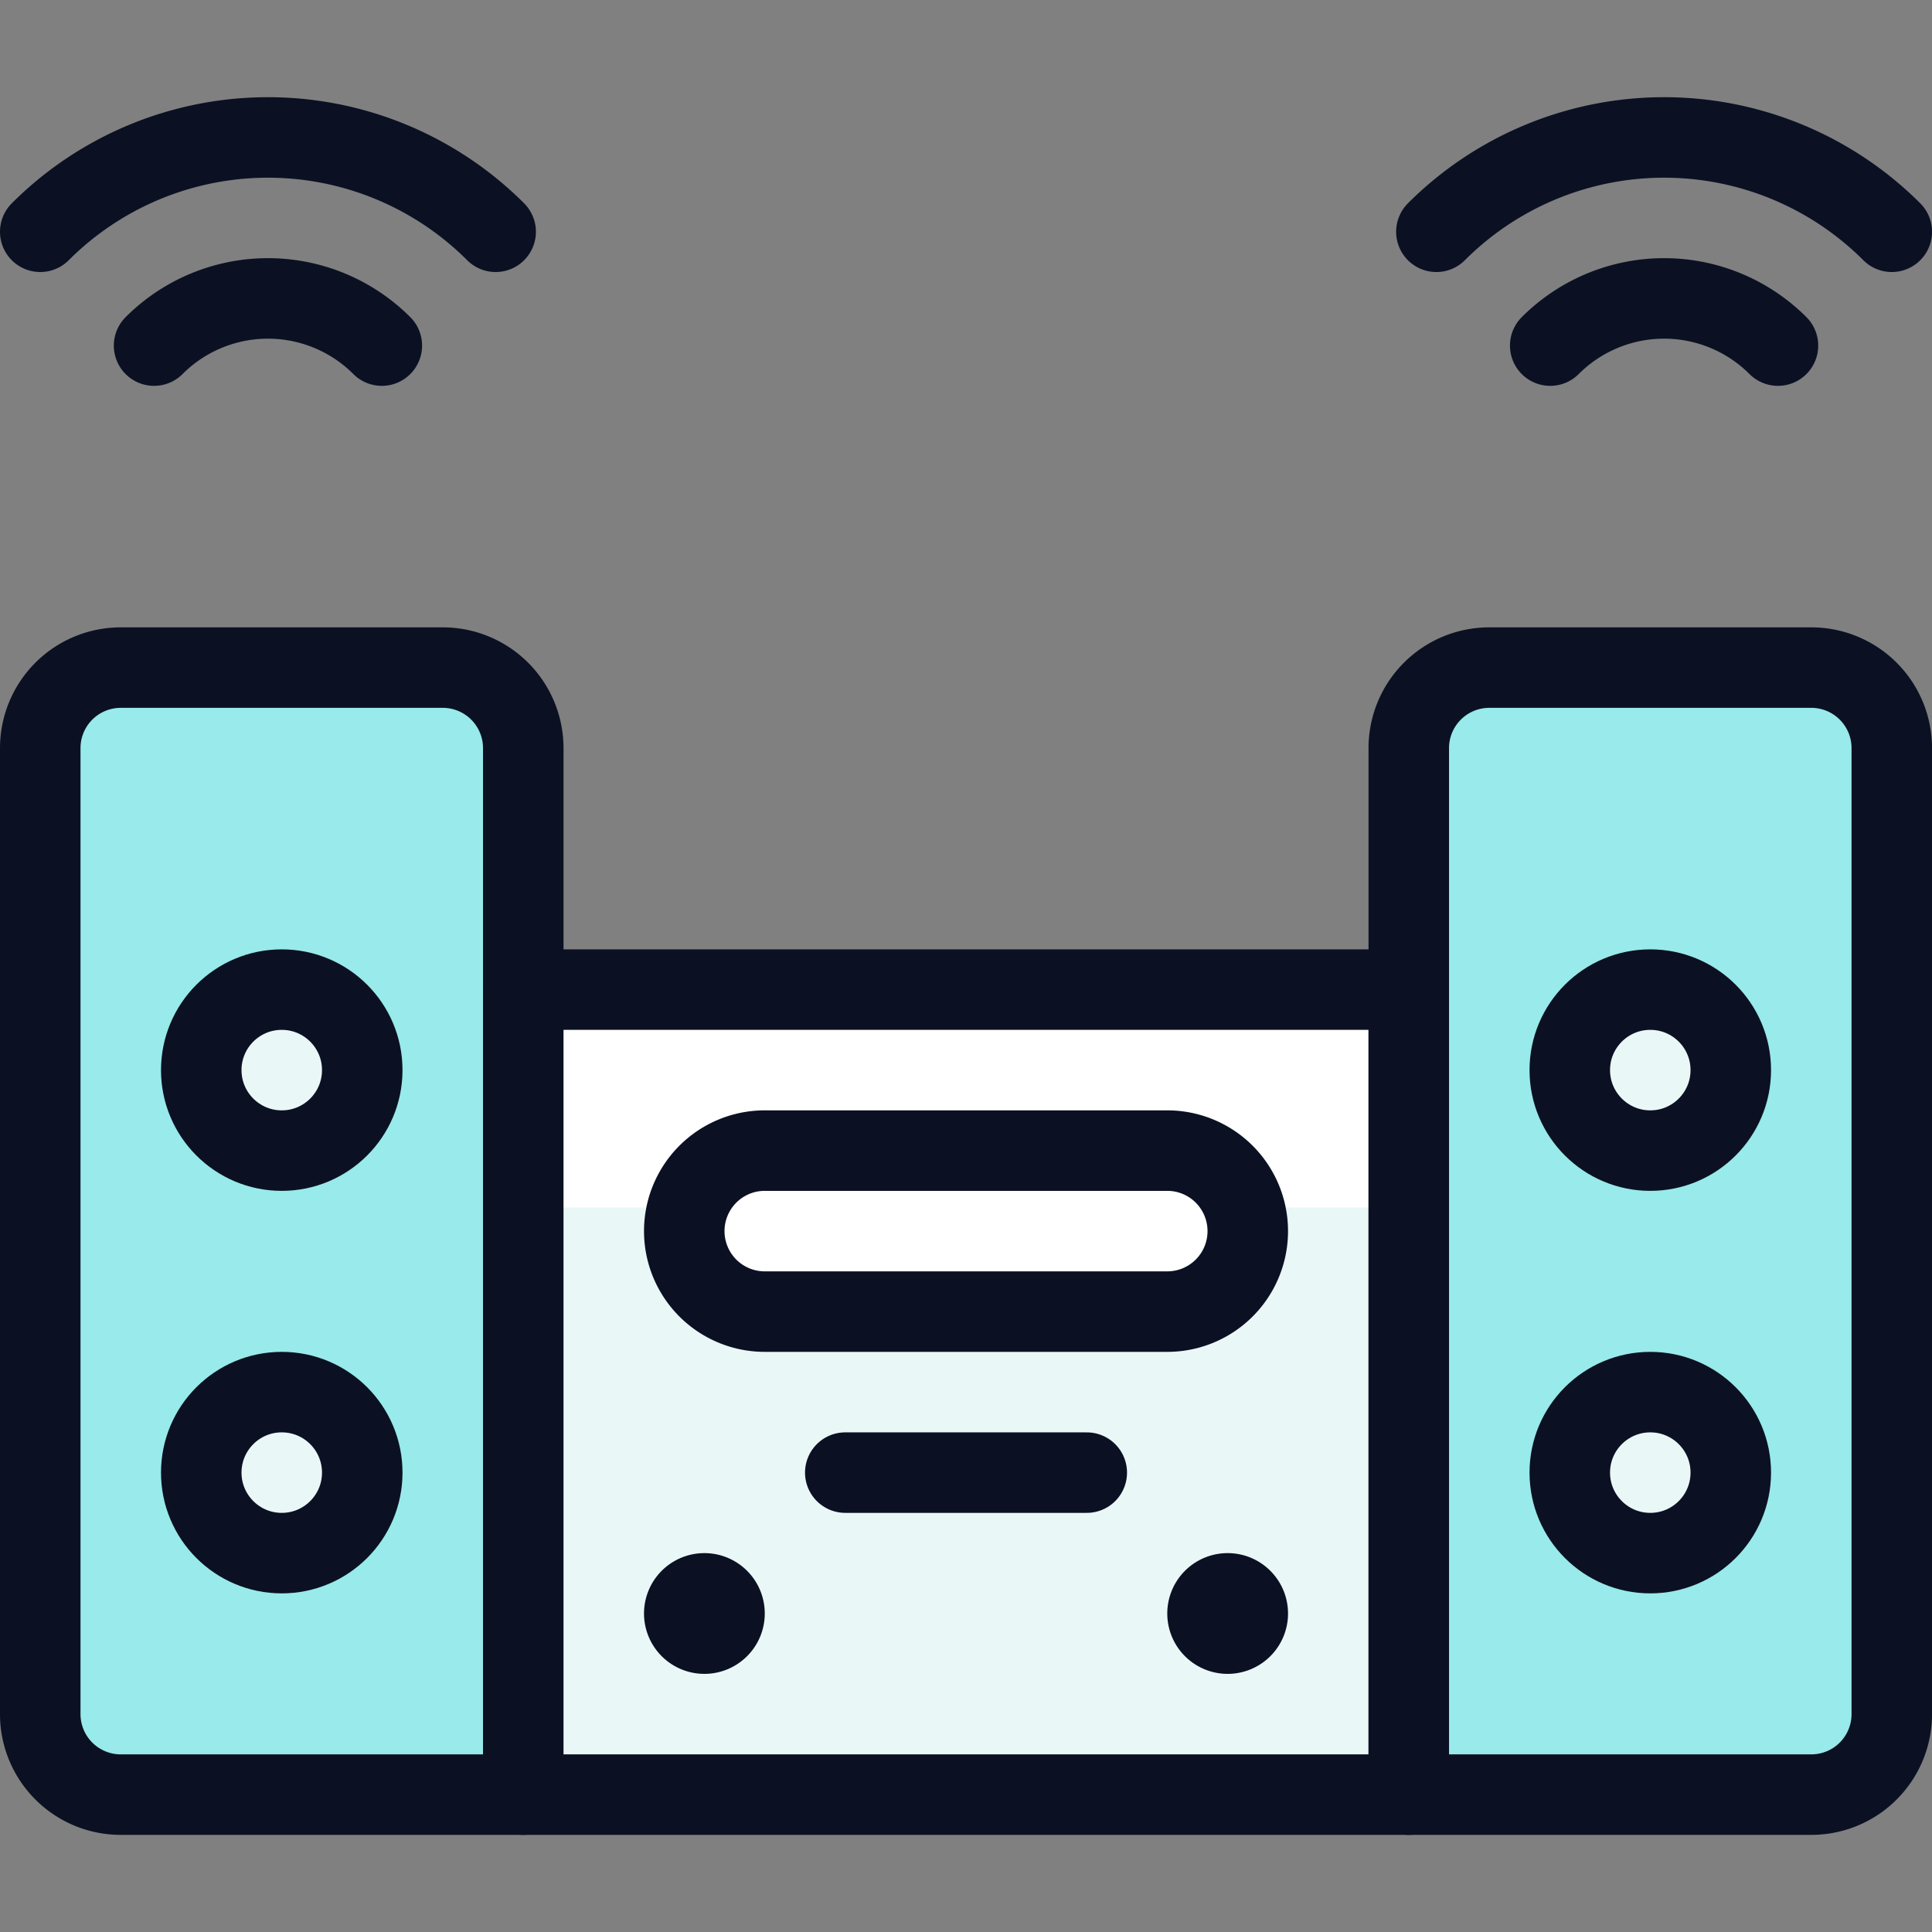 <svg xmlns="http://www.w3.org/2000/svg" viewBox="0 0 400 400"><rect x="0" y="0" width="400" height="400" fill="#808080" stroke="none"/><g transform="matrix(16.667,0,0,16.667,0,0)"><defs><style>.a{fill:#99EAEA;}.b{fill:#99EAEA;}.c{fill:none;stroke:#0B1123;stroke-linecap:round;stroke-linejoin:round;}.d{fill:#EAF7F7;}.e{fill:#ffffff;}</style></defs><path class="a" d="M1.5,8.293h4a1,1,0,0,1,1,1v13a0,0,0,0,1,0,0h-5a1,1,0,0,1-1-1v-12A1,1,0,0,1,1.5,8.293Z"></path><path class="b" d="M5.5,8.293h-4a1,1,0,0,0-1,1v2.555a1,1,0,0,1,1-1h4a1,1,0,0,1,1,1V9.293A1,1,0,0,0,5.5,8.293Z"></path><path class="c" d="M1.5,8.293h4a1,1,0,0,1,1,1v13a0,0,0,0,1,0,0h-5a1,1,0,0,1-1-1v-12A1,1,0,0,1,1.5,8.293Z"></path><rect class="d" x="6.5" y="12.293" width="11" height="10"></rect><rect class="e" x="6.5" y="12.293" width="11" height="2.707"></rect><rect class="c" x="6.5" y="12.293" width="11" height="10"></rect><circle class="d" cx="3.5" cy="18.293" r="1"></circle><circle class="d" cx="3.5" cy="13.293" r="1"></circle><path class="a" d="M18.5,8.293h5a0,0,0,0,1,0,0v13a1,1,0,0,1-1,1h-4a1,1,0,0,1-1-1v-12a1,1,0,0,1,1-1Z" transform="translate(41 30.586) rotate(180)"></path><path class="b" d="M22.5,8.293h-4a1,1,0,0,0-1,1V12a1,1,0,0,1,1-1h4a1,1,0,0,1,1,1V9.293A1,1,0,0,0,22.5,8.293Z"></path><path class="c" d="M18.5,8.293h5a0,0,0,0,1,0,0v13a1,1,0,0,1-1,1h-4a1,1,0,0,1-1-1v-12a1,1,0,0,1,1-1Z" transform="translate(41 30.586) rotate(180)"></path><circle class="d" cx="20.5" cy="18.293" r="1"></circle><circle class="d" cx="20.5" cy="13.293" r="1"></circle><path class="e" d="M14.5,14.293h-5a1,1,0,0,0,0,2h5a1,1,0,0,0,0-2Z"></path><path class="c" d="M8.75,19.793a.25.25,0,1,1-.25.25.25.25,0,0,1,.25-.25"></path><path class="c" d="M15.25,19.793a.25.25,0,1,1-.25.25.25.25,0,0,1,.25-.25"></path><line class="c" x1="10.5" y1="18.293" x2="13.5" y2="18.293"></line><path class="c" d="M1.914,4.293a2,2,0,0,1,2.829,0"></path><path class="c" d="M.5,2.879a4,4,0,0,1,5.657,0"></path><path class="c" d="M22.086,4.293a2,2,0,0,0-2.829,0"></path><path class="c" d="M23.5,2.879a4,4,0,0,0-5.657,0"></path><circle class="c" cx="3.5" cy="18.293" r="1"></circle><circle class="c" cx="3.5" cy="13.293" r="1"></circle><circle class="c" cx="20.5" cy="18.293" r="1"></circle><circle class="c" cx="20.5" cy="13.293" r="1"></circle><path class="c" d="M14.5,14.293h-5a1,1,0,0,0,0,2h5a1,1,0,0,0,0-2Z"></path></g></svg>